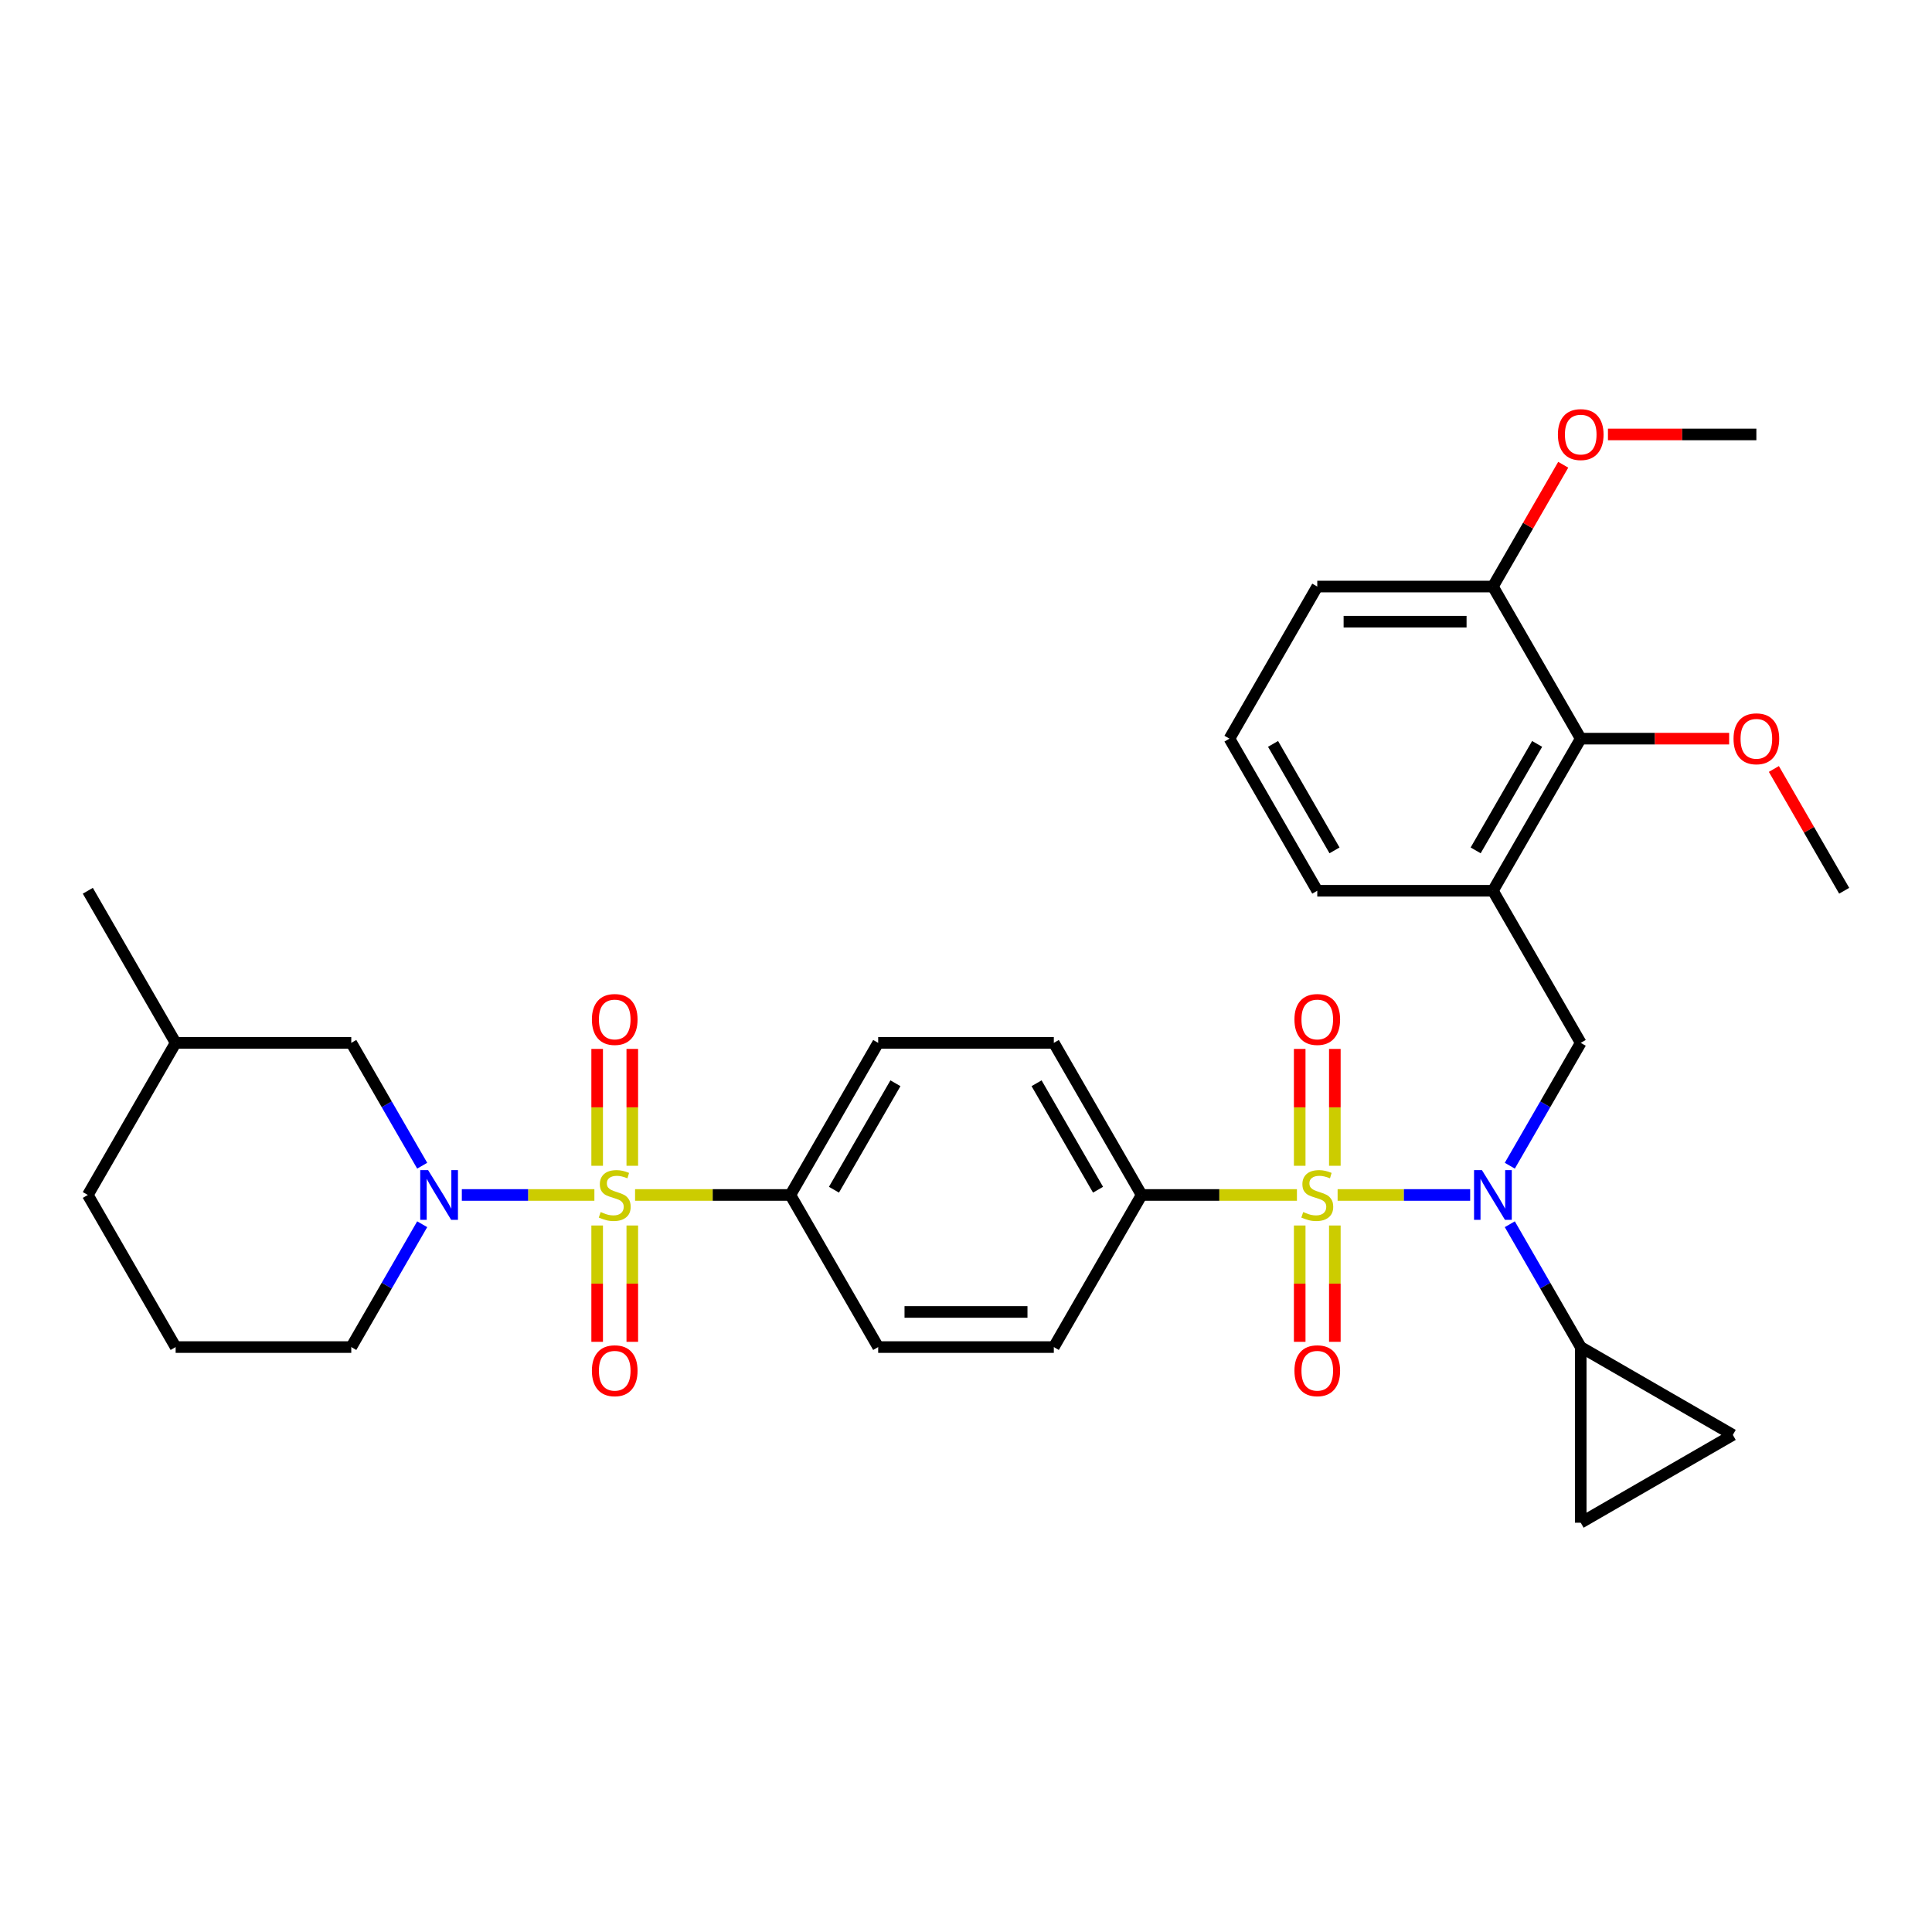 <?xml version='1.0' encoding='iso-8859-1'?>
<svg version='1.1' baseProfile='full'
              xmlns='http://www.w3.org/2000/svg'
                      xmlns:rdkit='http://www.rdkit.org/xml'
                      xmlns:xlink='http://www.w3.org/1999/xlink'
                  xml:space='preserve'
width='1000px' height='1000px' viewBox='0 0 1000 1000'>
<!-- END OF HEADER -->
<rect style='opacity:1.0;fill:#FFFFFF;stroke:none' width='1000' height='1000' x='0' y='0'> </rect>
<path class='bond-1' d='M 692.345,618.514 L 726.65,618.514' style='fill:none;fill-rule:evenodd;stroke:#CCCC00;stroke-width:6px;stroke-linecap:butt;stroke-linejoin:miter;stroke-opacity:1' />
<path class='bond-1' d='M 726.65,618.514 L 760.954,618.514' style='fill:none;fill-rule:evenodd;stroke:#0000FF;stroke-width:6px;stroke-linecap:butt;stroke-linejoin:miter;stroke-opacity:1' />
<path class='bond-6' d='M 671.291,618.514 L 631.1,618.514' style='fill:none;fill-rule:evenodd;stroke:#CCCC00;stroke-width:6px;stroke-linecap:butt;stroke-linejoin:miter;stroke-opacity:1' />
<path class='bond-6' d='M 631.1,618.514 L 590.909,618.514' style='fill:none;fill-rule:evenodd;stroke:#000000;stroke-width:6px;stroke-linecap:butt;stroke-linejoin:miter;stroke-opacity:1' />
<path class='bond-11' d='M 690.909,603.405 L 690.909,573.161' style='fill:none;fill-rule:evenodd;stroke:#CCCC00;stroke-width:6px;stroke-linecap:butt;stroke-linejoin:miter;stroke-opacity:1' />
<path class='bond-11' d='M 690.909,573.161 L 690.909,542.918' style='fill:none;fill-rule:evenodd;stroke:#FF0000;stroke-width:6px;stroke-linecap:butt;stroke-linejoin:miter;stroke-opacity:1' />
<path class='bond-11' d='M 672.727,603.405 L 672.727,573.161' style='fill:none;fill-rule:evenodd;stroke:#CCCC00;stroke-width:6px;stroke-linecap:butt;stroke-linejoin:miter;stroke-opacity:1' />
<path class='bond-11' d='M 672.727,573.161 L 672.727,542.918' style='fill:none;fill-rule:evenodd;stroke:#FF0000;stroke-width:6px;stroke-linecap:butt;stroke-linejoin:miter;stroke-opacity:1' />
<path class='bond-12' d='M 672.727,634.314 L 672.727,664.42' style='fill:none;fill-rule:evenodd;stroke:#CCCC00;stroke-width:6px;stroke-linecap:butt;stroke-linejoin:miter;stroke-opacity:1' />
<path class='bond-12' d='M 672.727,664.42 L 672.727,694.527' style='fill:none;fill-rule:evenodd;stroke:#FF0000;stroke-width:6px;stroke-linecap:butt;stroke-linejoin:miter;stroke-opacity:1' />
<path class='bond-12' d='M 690.909,634.314 L 690.909,664.42' style='fill:none;fill-rule:evenodd;stroke:#CCCC00;stroke-width:6px;stroke-linecap:butt;stroke-linejoin:miter;stroke-opacity:1' />
<path class='bond-12' d='M 690.909,664.42 L 690.909,694.527' style='fill:none;fill-rule:evenodd;stroke:#FF0000;stroke-width:6px;stroke-linecap:butt;stroke-linejoin:miter;stroke-opacity:1' />
<path class='bond-0' d='M 328.709,618.514 L 368.9,618.514' style='fill:none;fill-rule:evenodd;stroke:#CCCC00;stroke-width:6px;stroke-linecap:butt;stroke-linejoin:miter;stroke-opacity:1' />
<path class='bond-0' d='M 368.9,618.514 L 409.091,618.514' style='fill:none;fill-rule:evenodd;stroke:#000000;stroke-width:6px;stroke-linecap:butt;stroke-linejoin:miter;stroke-opacity:1' />
<path class='bond-2' d='M 307.655,618.514 L 273.35,618.514' style='fill:none;fill-rule:evenodd;stroke:#CCCC00;stroke-width:6px;stroke-linecap:butt;stroke-linejoin:miter;stroke-opacity:1' />
<path class='bond-2' d='M 273.35,618.514 L 239.046,618.514' style='fill:none;fill-rule:evenodd;stroke:#0000FF;stroke-width:6px;stroke-linecap:butt;stroke-linejoin:miter;stroke-opacity:1' />
<path class='bond-13' d='M 327.273,603.405 L 327.273,573.161' style='fill:none;fill-rule:evenodd;stroke:#CCCC00;stroke-width:6px;stroke-linecap:butt;stroke-linejoin:miter;stroke-opacity:1' />
<path class='bond-13' d='M 327.273,573.161 L 327.273,542.918' style='fill:none;fill-rule:evenodd;stroke:#FF0000;stroke-width:6px;stroke-linecap:butt;stroke-linejoin:miter;stroke-opacity:1' />
<path class='bond-13' d='M 309.091,603.405 L 309.091,573.161' style='fill:none;fill-rule:evenodd;stroke:#CCCC00;stroke-width:6px;stroke-linecap:butt;stroke-linejoin:miter;stroke-opacity:1' />
<path class='bond-13' d='M 309.091,573.161 L 309.091,542.918' style='fill:none;fill-rule:evenodd;stroke:#FF0000;stroke-width:6px;stroke-linecap:butt;stroke-linejoin:miter;stroke-opacity:1' />
<path class='bond-14' d='M 309.091,634.314 L 309.091,664.42' style='fill:none;fill-rule:evenodd;stroke:#CCCC00;stroke-width:6px;stroke-linecap:butt;stroke-linejoin:miter;stroke-opacity:1' />
<path class='bond-14' d='M 309.091,664.42 L 309.091,694.527' style='fill:none;fill-rule:evenodd;stroke:#FF0000;stroke-width:6px;stroke-linecap:butt;stroke-linejoin:miter;stroke-opacity:1' />
<path class='bond-14' d='M 327.273,634.314 L 327.273,664.42' style='fill:none;fill-rule:evenodd;stroke:#CCCC00;stroke-width:6px;stroke-linecap:butt;stroke-linejoin:miter;stroke-opacity:1' />
<path class='bond-14' d='M 327.273,664.42 L 327.273,694.527' style='fill:none;fill-rule:evenodd;stroke:#FF0000;stroke-width:6px;stroke-linecap:butt;stroke-linejoin:miter;stroke-opacity:1' />
<path class='bond-3' d='M 781.472,603.368 L 799.827,571.576' style='fill:none;fill-rule:evenodd;stroke:#0000FF;stroke-width:6px;stroke-linecap:butt;stroke-linejoin:miter;stroke-opacity:1' />
<path class='bond-3' d='M 799.827,571.576 L 818.182,539.784' style='fill:none;fill-rule:evenodd;stroke:#000000;stroke-width:6px;stroke-linecap:butt;stroke-linejoin:miter;stroke-opacity:1' />
<path class='bond-5' d='M 781.472,633.659 L 799.827,665.451' style='fill:none;fill-rule:evenodd;stroke:#0000FF;stroke-width:6px;stroke-linecap:butt;stroke-linejoin:miter;stroke-opacity:1' />
<path class='bond-5' d='M 799.827,665.451 L 818.182,697.243' style='fill:none;fill-rule:evenodd;stroke:#000000;stroke-width:6px;stroke-linecap:butt;stroke-linejoin:miter;stroke-opacity:1' />
<path class='bond-15' d='M 218.528,603.368 L 200.173,571.576' style='fill:none;fill-rule:evenodd;stroke:#0000FF;stroke-width:6px;stroke-linecap:butt;stroke-linejoin:miter;stroke-opacity:1' />
<path class='bond-15' d='M 200.173,571.576 L 181.818,539.784' style='fill:none;fill-rule:evenodd;stroke:#000000;stroke-width:6px;stroke-linecap:butt;stroke-linejoin:miter;stroke-opacity:1' />
<path class='bond-21' d='M 218.528,633.659 L 200.173,665.451' style='fill:none;fill-rule:evenodd;stroke:#0000FF;stroke-width:6px;stroke-linecap:butt;stroke-linejoin:miter;stroke-opacity:1' />
<path class='bond-21' d='M 200.173,665.451 L 181.818,697.243' style='fill:none;fill-rule:evenodd;stroke:#000000;stroke-width:6px;stroke-linecap:butt;stroke-linejoin:miter;stroke-opacity:1' />
<path class='bond-4' d='M 818.182,539.784 L 772.727,461.055' style='fill:none;fill-rule:evenodd;stroke:#000000;stroke-width:6px;stroke-linecap:butt;stroke-linejoin:miter;stroke-opacity:1' />
<path class='bond-10' d='M 772.727,461.055 L 818.182,382.325' style='fill:none;fill-rule:evenodd;stroke:#000000;stroke-width:6px;stroke-linecap:butt;stroke-linejoin:miter;stroke-opacity:1' />
<path class='bond-10' d='M 763.8,440.154 L 795.618,385.043' style='fill:none;fill-rule:evenodd;stroke:#000000;stroke-width:6px;stroke-linecap:butt;stroke-linejoin:miter;stroke-opacity:1' />
<path class='bond-23' d='M 772.727,461.055 L 681.818,461.055' style='fill:none;fill-rule:evenodd;stroke:#000000;stroke-width:6px;stroke-linecap:butt;stroke-linejoin:miter;stroke-opacity:1' />
<path class='bond-8' d='M 818.182,697.243 L 896.911,742.698' style='fill:none;fill-rule:evenodd;stroke:#000000;stroke-width:6px;stroke-linecap:butt;stroke-linejoin:miter;stroke-opacity:1' />
<path class='bond-9' d='M 818.182,697.243 L 818.182,788.152' style='fill:none;fill-rule:evenodd;stroke:#000000;stroke-width:6px;stroke-linecap:butt;stroke-linejoin:miter;stroke-opacity:1' />
<path class='bond-17' d='M 590.909,618.514 L 545.455,539.784' style='fill:none;fill-rule:evenodd;stroke:#000000;stroke-width:6px;stroke-linecap:butt;stroke-linejoin:miter;stroke-opacity:1' />
<path class='bond-17' d='M 568.345,615.795 L 536.527,560.684' style='fill:none;fill-rule:evenodd;stroke:#000000;stroke-width:6px;stroke-linecap:butt;stroke-linejoin:miter;stroke-opacity:1' />
<path class='bond-18' d='M 590.909,618.514 L 545.455,697.243' style='fill:none;fill-rule:evenodd;stroke:#000000;stroke-width:6px;stroke-linecap:butt;stroke-linejoin:miter;stroke-opacity:1' />
<path class='bond-7' d='M 409.091,618.514 L 454.545,697.243' style='fill:none;fill-rule:evenodd;stroke:#000000;stroke-width:6px;stroke-linecap:butt;stroke-linejoin:miter;stroke-opacity:1' />
<path class='bond-33' d='M 409.091,618.514 L 454.545,539.784' style='fill:none;fill-rule:evenodd;stroke:#000000;stroke-width:6px;stroke-linecap:butt;stroke-linejoin:miter;stroke-opacity:1' />
<path class='bond-33' d='M 431.655,615.795 L 463.473,560.684' style='fill:none;fill-rule:evenodd;stroke:#000000;stroke-width:6px;stroke-linecap:butt;stroke-linejoin:miter;stroke-opacity:1' />
<path class='bond-34' d='M 896.911,742.698 L 818.182,788.152' style='fill:none;fill-rule:evenodd;stroke:#000000;stroke-width:6px;stroke-linecap:butt;stroke-linejoin:miter;stroke-opacity:1' />
<path class='bond-16' d='M 818.182,382.325 L 772.727,303.595' style='fill:none;fill-rule:evenodd;stroke:#000000;stroke-width:6px;stroke-linecap:butt;stroke-linejoin:miter;stroke-opacity:1' />
<path class='bond-22' d='M 818.182,382.325 L 856.591,382.325' style='fill:none;fill-rule:evenodd;stroke:#000000;stroke-width:6px;stroke-linecap:butt;stroke-linejoin:miter;stroke-opacity:1' />
<path class='bond-22' d='M 856.591,382.325 L 895,382.325' style='fill:none;fill-rule:evenodd;stroke:#FF0000;stroke-width:6px;stroke-linecap:butt;stroke-linejoin:miter;stroke-opacity:1' />
<path class='bond-25' d='M 181.818,539.784 L 90.909,539.784' style='fill:none;fill-rule:evenodd;stroke:#000000;stroke-width:6px;stroke-linecap:butt;stroke-linejoin:miter;stroke-opacity:1' />
<path class='bond-24' d='M 772.727,303.595 L 790.925,272.076' style='fill:none;fill-rule:evenodd;stroke:#000000;stroke-width:6px;stroke-linecap:butt;stroke-linejoin:miter;stroke-opacity:1' />
<path class='bond-24' d='M 790.925,272.076 L 809.123,240.557' style='fill:none;fill-rule:evenodd;stroke:#FF0000;stroke-width:6px;stroke-linecap:butt;stroke-linejoin:miter;stroke-opacity:1' />
<path class='bond-35' d='M 772.727,303.595 L 681.818,303.595' style='fill:none;fill-rule:evenodd;stroke:#000000;stroke-width:6px;stroke-linecap:butt;stroke-linejoin:miter;stroke-opacity:1' />
<path class='bond-35' d='M 759.091,321.777 L 695.455,321.777' style='fill:none;fill-rule:evenodd;stroke:#000000;stroke-width:6px;stroke-linecap:butt;stroke-linejoin:miter;stroke-opacity:1' />
<path class='bond-19' d='M 545.455,539.784 L 454.545,539.784' style='fill:none;fill-rule:evenodd;stroke:#000000;stroke-width:6px;stroke-linecap:butt;stroke-linejoin:miter;stroke-opacity:1' />
<path class='bond-20' d='M 545.455,697.243 L 454.545,697.243' style='fill:none;fill-rule:evenodd;stroke:#000000;stroke-width:6px;stroke-linecap:butt;stroke-linejoin:miter;stroke-opacity:1' />
<path class='bond-20' d='M 531.818,679.061 L 468.182,679.061' style='fill:none;fill-rule:evenodd;stroke:#000000;stroke-width:6px;stroke-linecap:butt;stroke-linejoin:miter;stroke-opacity:1' />
<path class='bond-26' d='M 181.818,697.243 L 90.909,697.243' style='fill:none;fill-rule:evenodd;stroke:#000000;stroke-width:6px;stroke-linecap:butt;stroke-linejoin:miter;stroke-opacity:1' />
<path class='bond-30' d='M 918.15,398.016 L 936.348,429.535' style='fill:none;fill-rule:evenodd;stroke:#FF0000;stroke-width:6px;stroke-linecap:butt;stroke-linejoin:miter;stroke-opacity:1' />
<path class='bond-30' d='M 936.348,429.535 L 954.545,461.055' style='fill:none;fill-rule:evenodd;stroke:#000000;stroke-width:6px;stroke-linecap:butt;stroke-linejoin:miter;stroke-opacity:1' />
<path class='bond-27' d='M 681.818,461.055 L 636.364,382.325' style='fill:none;fill-rule:evenodd;stroke:#000000;stroke-width:6px;stroke-linecap:butt;stroke-linejoin:miter;stroke-opacity:1' />
<path class='bond-27' d='M 690.746,440.154 L 658.928,385.043' style='fill:none;fill-rule:evenodd;stroke:#000000;stroke-width:6px;stroke-linecap:butt;stroke-linejoin:miter;stroke-opacity:1' />
<path class='bond-31' d='M 832.273,224.866 L 870.682,224.866' style='fill:none;fill-rule:evenodd;stroke:#FF0000;stroke-width:6px;stroke-linecap:butt;stroke-linejoin:miter;stroke-opacity:1' />
<path class='bond-31' d='M 870.682,224.866 L 909.091,224.866' style='fill:none;fill-rule:evenodd;stroke:#000000;stroke-width:6px;stroke-linecap:butt;stroke-linejoin:miter;stroke-opacity:1' />
<path class='bond-32' d='M 90.909,539.784 L 45.455,461.055' style='fill:none;fill-rule:evenodd;stroke:#000000;stroke-width:6px;stroke-linecap:butt;stroke-linejoin:miter;stroke-opacity:1' />
<path class='bond-36' d='M 90.909,539.784 L 45.455,618.514' style='fill:none;fill-rule:evenodd;stroke:#000000;stroke-width:6px;stroke-linecap:butt;stroke-linejoin:miter;stroke-opacity:1' />
<path class='bond-29' d='M 90.909,697.243 L 45.455,618.514' style='fill:none;fill-rule:evenodd;stroke:#000000;stroke-width:6px;stroke-linecap:butt;stroke-linejoin:miter;stroke-opacity:1' />
<path class='bond-28' d='M 636.364,382.325 L 681.818,303.595' style='fill:none;fill-rule:evenodd;stroke:#000000;stroke-width:6px;stroke-linecap:butt;stroke-linejoin:miter;stroke-opacity:1' />
<path  class='atom-0' d='M 674.545 627.35
Q 674.836 627.459, 676.036 627.968
Q 677.236 628.477, 678.545 628.805
Q 679.891 629.096, 681.2 629.096
Q 683.636 629.096, 685.055 627.932
Q 686.473 626.732, 686.473 624.659
Q 686.473 623.241, 685.745 622.368
Q 685.055 621.496, 683.964 621.023
Q 682.873 620.55, 681.055 620.005
Q 678.764 619.314, 677.382 618.659
Q 676.036 618.005, 675.055 616.623
Q 674.109 615.241, 674.109 612.914
Q 674.109 609.677, 676.291 607.677
Q 678.509 605.677, 682.873 605.677
Q 685.855 605.677, 689.236 607.096
L 688.4 609.896
Q 685.309 608.623, 682.982 608.623
Q 680.473 608.623, 679.091 609.677
Q 677.709 610.696, 677.745 612.477
Q 677.745 613.859, 678.436 614.696
Q 679.164 615.532, 680.182 616.005
Q 681.236 616.477, 682.982 617.023
Q 685.309 617.75, 686.691 618.477
Q 688.073 619.205, 689.055 620.696
Q 690.073 622.15, 690.073 624.659
Q 690.073 628.223, 687.673 630.15
Q 685.309 632.041, 681.345 632.041
Q 679.055 632.041, 677.309 631.532
Q 675.6 631.059, 673.564 630.223
L 674.545 627.35
' fill='#CCCC00'/>
<path  class='atom-1' d='M 310.909 627.35
Q 311.2 627.459, 312.4 627.968
Q 313.6 628.477, 314.909 628.805
Q 316.255 629.096, 317.564 629.096
Q 320 629.096, 321.418 627.932
Q 322.836 626.732, 322.836 624.659
Q 322.836 623.241, 322.109 622.368
Q 321.418 621.496, 320.327 621.023
Q 319.236 620.55, 317.418 620.005
Q 315.127 619.314, 313.745 618.659
Q 312.4 618.005, 311.418 616.623
Q 310.473 615.241, 310.473 612.914
Q 310.473 609.677, 312.655 607.677
Q 314.873 605.677, 319.236 605.677
Q 322.218 605.677, 325.6 607.096
L 324.764 609.896
Q 321.673 608.623, 319.345 608.623
Q 316.836 608.623, 315.455 609.677
Q 314.073 610.696, 314.109 612.477
Q 314.109 613.859, 314.8 614.696
Q 315.527 615.532, 316.545 616.005
Q 317.6 616.477, 319.345 617.023
Q 321.673 617.75, 323.055 618.477
Q 324.436 619.205, 325.418 620.696
Q 326.436 622.15, 326.436 624.659
Q 326.436 628.223, 324.036 630.15
Q 321.673 632.041, 317.709 632.041
Q 315.418 632.041, 313.673 631.532
Q 311.964 631.059, 309.927 630.223
L 310.909 627.35
' fill='#CCCC00'/>
<path  class='atom-2' d='M 767.036 605.641
L 775.473 619.277
Q 776.309 620.623, 777.655 623.059
Q 779 625.496, 779.073 625.641
L 779.073 605.641
L 782.491 605.641
L 782.491 631.386
L 778.964 631.386
L 769.909 616.477
Q 768.855 614.732, 767.727 612.732
Q 766.636 610.732, 766.309 610.114
L 766.309 631.386
L 762.964 631.386
L 762.964 605.641
L 767.036 605.641
' fill='#0000FF'/>
<path  class='atom-3' d='M 221.582 605.641
L 230.018 619.277
Q 230.855 620.623, 232.2 623.059
Q 233.545 625.496, 233.618 625.641
L 233.618 605.641
L 237.036 605.641
L 237.036 631.386
L 233.509 631.386
L 224.455 616.477
Q 223.4 614.732, 222.273 612.732
Q 221.182 610.732, 220.855 610.114
L 220.855 631.386
L 217.509 631.386
L 217.509 605.641
L 221.582 605.641
' fill='#0000FF'/>
<path  class='atom-12' d='M 670 527.677
Q 670 521.496, 673.055 518.041
Q 676.109 514.586, 681.818 514.586
Q 687.527 514.586, 690.582 518.041
Q 693.636 521.496, 693.636 527.677
Q 693.636 533.932, 690.545 537.496
Q 687.455 541.023, 681.818 541.023
Q 676.145 541.023, 673.055 537.496
Q 670 533.968, 670 527.677
M 681.818 538.114
Q 685.745 538.114, 687.855 535.496
Q 690 532.841, 690 527.677
Q 690 522.623, 687.855 520.077
Q 685.745 517.496, 681.818 517.496
Q 677.891 517.496, 675.745 520.041
Q 673.636 522.586, 673.636 527.677
Q 673.636 532.877, 675.745 535.496
Q 677.891 538.114, 681.818 538.114
' fill='#FF0000'/>
<path  class='atom-13' d='M 670 709.496
Q 670 703.314, 673.055 699.859
Q 676.109 696.405, 681.818 696.405
Q 687.527 696.405, 690.582 699.859
Q 693.636 703.314, 693.636 709.496
Q 693.636 715.75, 690.545 719.314
Q 687.455 722.841, 681.818 722.841
Q 676.145 722.841, 673.055 719.314
Q 670 715.786, 670 709.496
M 681.818 719.932
Q 685.745 719.932, 687.855 717.314
Q 690 714.659, 690 709.496
Q 690 704.441, 687.855 701.896
Q 685.745 699.314, 681.818 699.314
Q 677.891 699.314, 675.745 701.859
Q 673.636 704.405, 673.636 709.496
Q 673.636 714.696, 675.745 717.314
Q 677.891 719.932, 681.818 719.932
' fill='#FF0000'/>
<path  class='atom-14' d='M 306.364 527.677
Q 306.364 521.496, 309.418 518.041
Q 312.473 514.586, 318.182 514.586
Q 323.891 514.586, 326.945 518.041
Q 330 521.496, 330 527.677
Q 330 533.932, 326.909 537.496
Q 323.818 541.023, 318.182 541.023
Q 312.509 541.023, 309.418 537.496
Q 306.364 533.968, 306.364 527.677
M 318.182 538.114
Q 322.109 538.114, 324.218 535.496
Q 326.364 532.841, 326.364 527.677
Q 326.364 522.623, 324.218 520.077
Q 322.109 517.496, 318.182 517.496
Q 314.255 517.496, 312.109 520.041
Q 310 522.586, 310 527.677
Q 310 532.877, 312.109 535.496
Q 314.255 538.114, 318.182 538.114
' fill='#FF0000'/>
<path  class='atom-15' d='M 306.364 709.496
Q 306.364 703.314, 309.418 699.859
Q 312.473 696.405, 318.182 696.405
Q 323.891 696.405, 326.945 699.859
Q 330 703.314, 330 709.496
Q 330 715.75, 326.909 719.314
Q 323.818 722.841, 318.182 722.841
Q 312.509 722.841, 309.418 719.314
Q 306.364 715.786, 306.364 709.496
M 318.182 719.932
Q 322.109 719.932, 324.218 717.314
Q 326.364 714.659, 326.364 709.496
Q 326.364 704.441, 324.218 701.896
Q 322.109 699.314, 318.182 699.314
Q 314.255 699.314, 312.109 701.859
Q 310 704.405, 310 709.496
Q 310 714.696, 312.109 717.314
Q 314.255 719.932, 318.182 719.932
' fill='#FF0000'/>
<path  class='atom-23' d='M 897.273 382.398
Q 897.273 376.216, 900.327 372.761
Q 903.382 369.307, 909.091 369.307
Q 914.8 369.307, 917.855 372.761
Q 920.909 376.216, 920.909 382.398
Q 920.909 388.652, 917.818 392.216
Q 914.727 395.743, 909.091 395.743
Q 903.418 395.743, 900.327 392.216
Q 897.273 388.689, 897.273 382.398
M 909.091 392.834
Q 913.018 392.834, 915.127 390.216
Q 917.273 387.561, 917.273 382.398
Q 917.273 377.343, 915.127 374.798
Q 913.018 372.216, 909.091 372.216
Q 905.164 372.216, 903.018 374.761
Q 900.909 377.307, 900.909 382.398
Q 900.909 387.598, 903.018 390.216
Q 905.164 392.834, 909.091 392.834
' fill='#FF0000'/>
<path  class='atom-25' d='M 806.364 224.939
Q 806.364 218.757, 809.418 215.302
Q 812.473 211.848, 818.182 211.848
Q 823.891 211.848, 826.945 215.302
Q 830 218.757, 830 224.939
Q 830 231.193, 826.909 234.757
Q 823.818 238.284, 818.182 238.284
Q 812.509 238.284, 809.418 234.757
Q 806.364 231.229, 806.364 224.939
M 818.182 235.375
Q 822.109 235.375, 824.218 232.757
Q 826.364 230.102, 826.364 224.939
Q 826.364 219.884, 824.218 217.339
Q 822.109 214.757, 818.182 214.757
Q 814.255 214.757, 812.109 217.302
Q 810 219.848, 810 224.939
Q 810 230.139, 812.109 232.757
Q 814.255 235.375, 818.182 235.375
' fill='#FF0000'/>
</svg>
